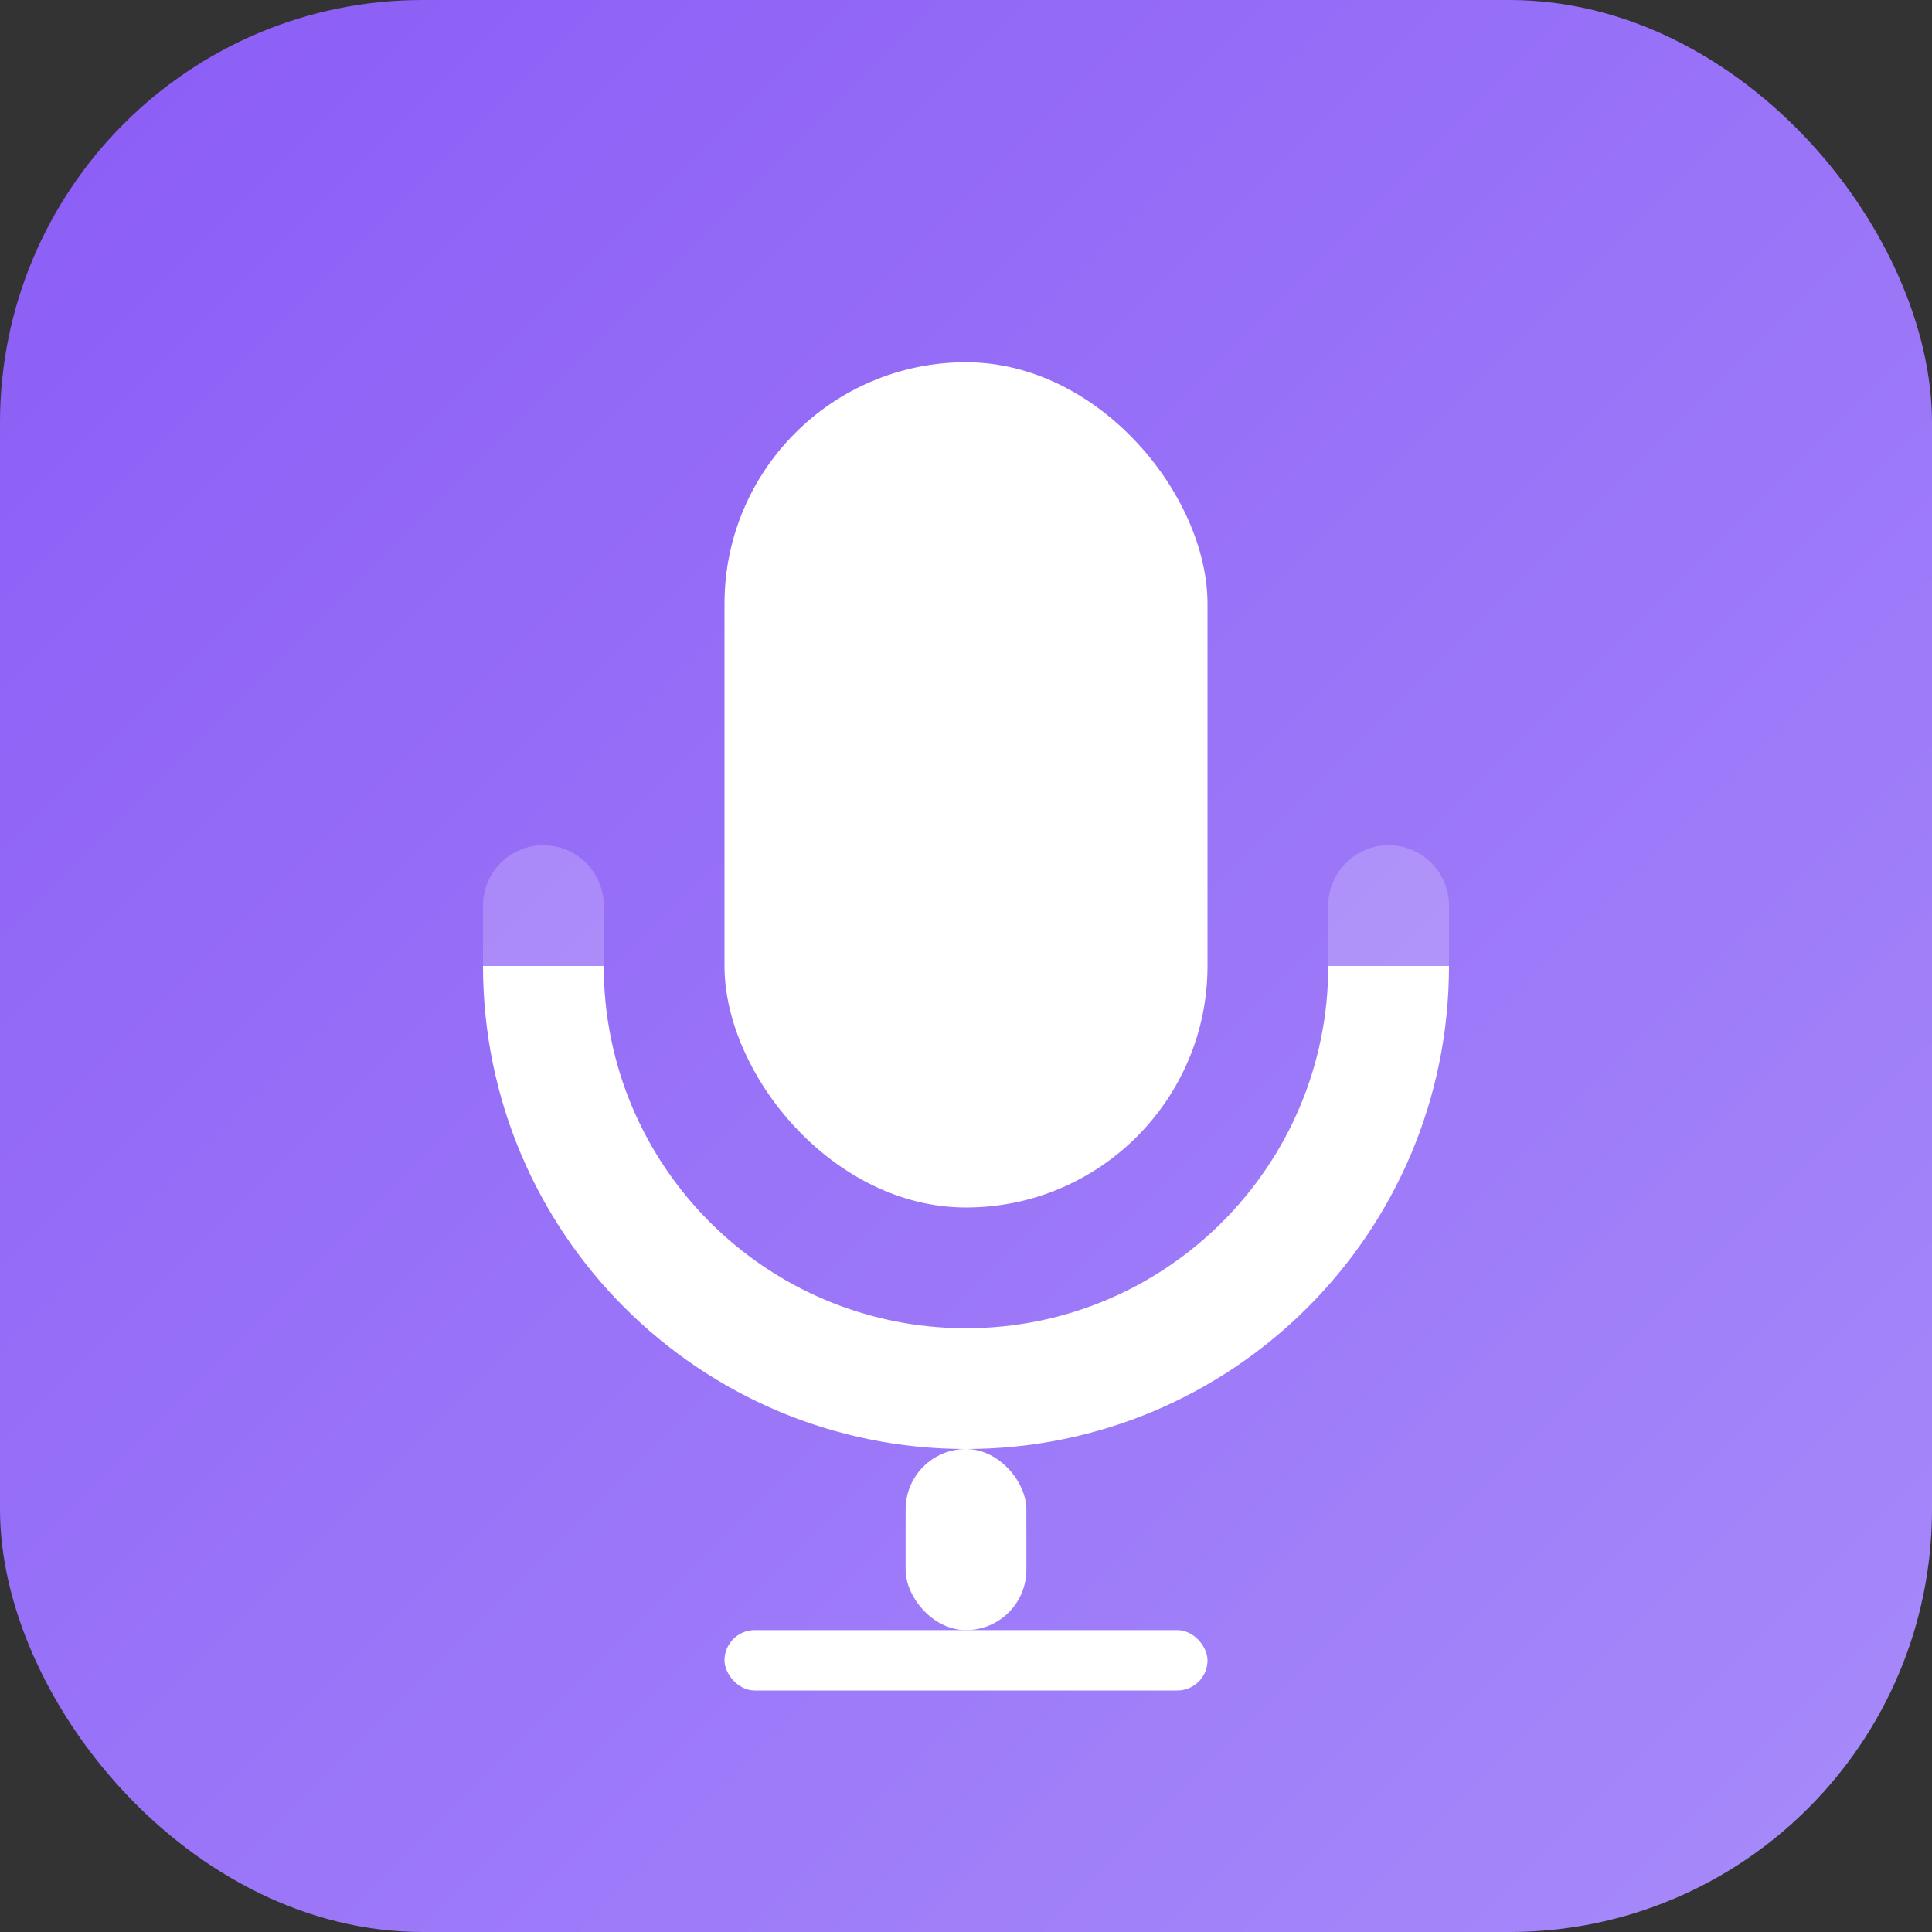 <svg xmlns="http://www.w3.org/2000/svg" viewBox="0 0 64 64">
  <rect x="0" y="0" width="64" height="64" fill="#333333" stroke="none"/>
  <defs>
    <linearGradient id="g" x1="0" y1="0" x2="1" y2="1">
      <stop offset="0%" stop-color="#8b5cf6"/>
      <stop offset="100%" stop-color="#a78bfa"/>
    </linearGradient>
  </defs>
  <rect width="64" height="64" rx="14" fill="url(#g)"/>
  <g fill="#fff">
    <rect x="24" y="12" width="16" height="28" rx="8"/>
    <path d="M16 32a2 2 0 1 0 4 0v-2a2 2 0 1 0-4 0v2Zm28 0a2 2 0 1 0 4 0v-2a2 2 0 1 0-4 0v2Z" opacity=".2"/>
    <path d="M16 32c0 8.837 7.163 16 16 16s16-7.163 16-16h-4c0 6.627-5.373 12-12 12S20 38.627 20 32h-4Z"/>
    <rect x="30" y="48" width="4" height="6" rx="2"/>
    <rect x="24" y="54" width="16" height="2" rx="1"/>
  </g>
</svg>


